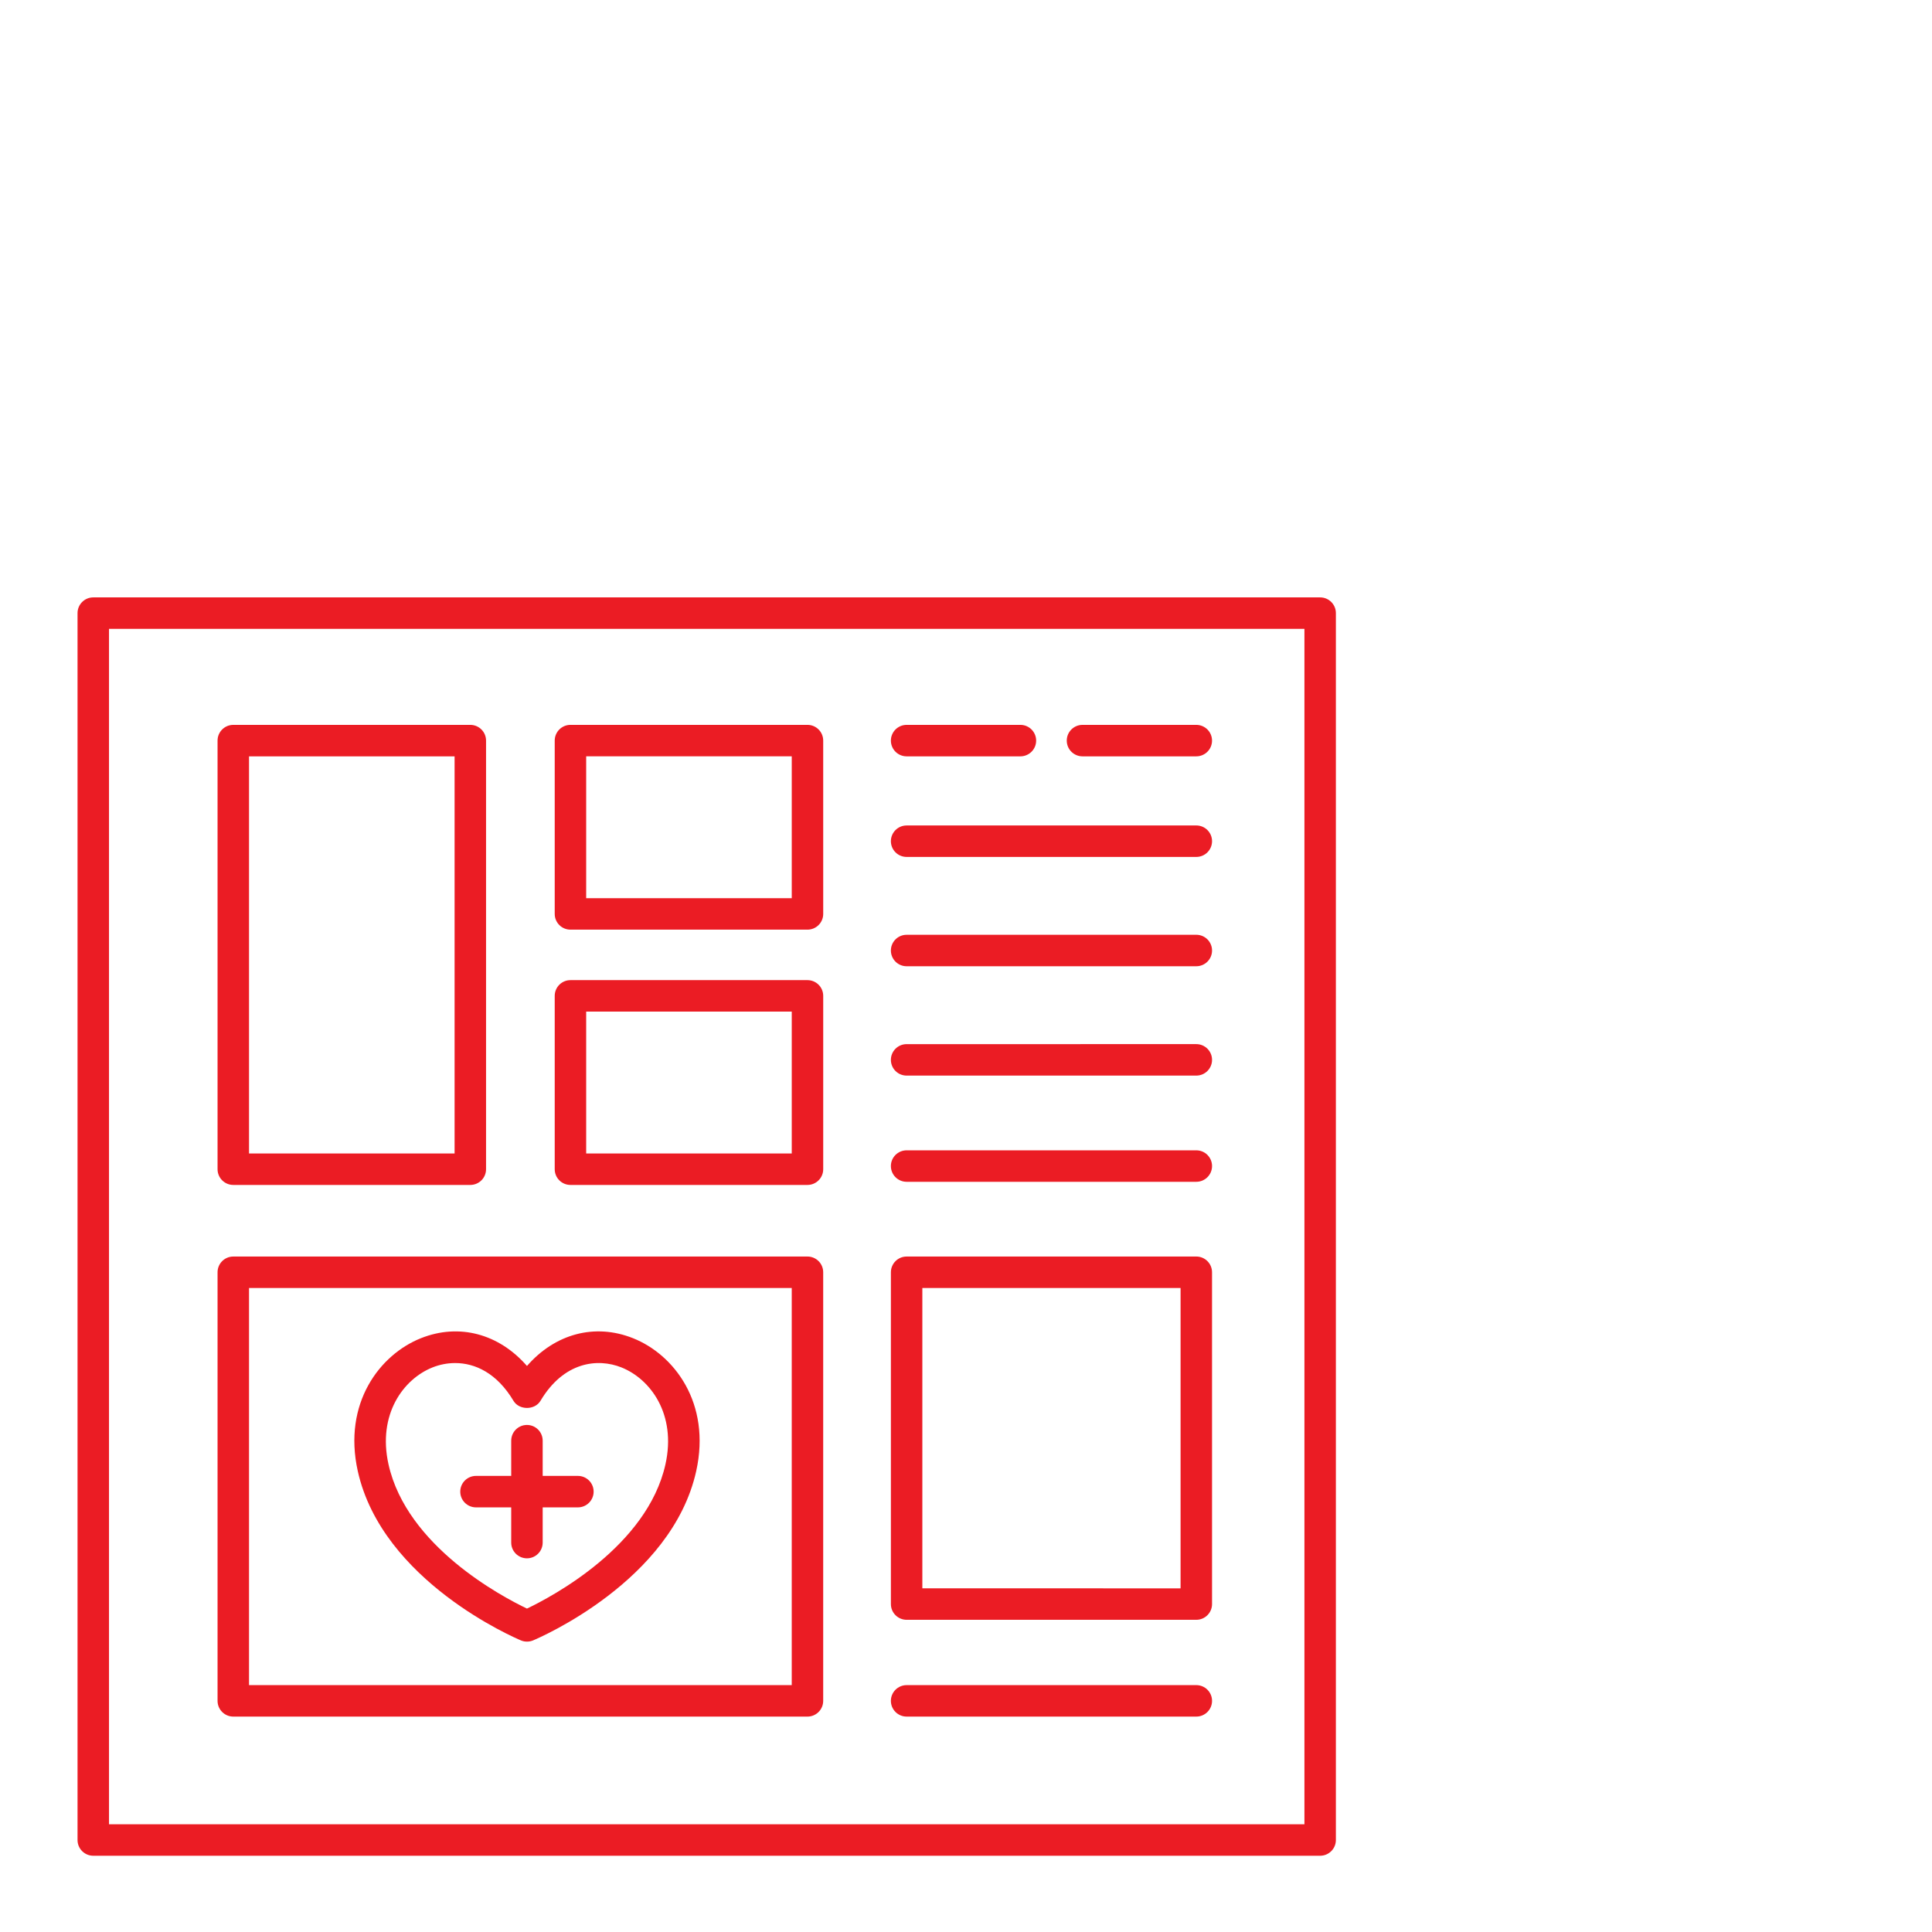 <?xml version="1.0" encoding="UTF-8"?> <svg xmlns="http://www.w3.org/2000/svg" width="760" height="760" viewBox="0 0 760 760" fill="none"> <path d="M227.331 580.583H213.477V566.728C213.477 563.306 210.706 560.539 207.288 560.539C203.874 560.539 201.098 563.306 201.098 566.728V580.583H187.244C183.83 580.583 181.055 583.349 181.055 586.772C181.055 590.195 183.826 592.961 187.244 592.961H201.098V606.816C201.098 610.238 203.869 613.005 207.288 613.005C210.702 613.005 213.477 610.238 213.477 606.816V592.961H227.331C230.745 592.961 233.521 590.195 233.521 586.772C233.521 583.349 230.754 580.583 227.331 580.583Z" fill="#EB1C24"></path> <path d="M248.999 526.409C233.902 520.397 218.286 524.726 207.298 537.337C196.309 524.726 180.685 520.41 165.596 526.409C149.446 532.827 134.784 551.934 140.749 578.724C150.391 622.044 202.697 644.362 204.92 645.295C205.688 645.619 206.491 645.77 207.307 645.77C208.123 645.77 208.93 645.614 209.694 645.295C211.916 644.367 264.219 622.044 273.865 578.729C279.821 551.93 265.151 532.823 249 526.409H248.999ZM261.771 576.03C254.593 608.263 217.178 628.056 207.298 632.777C197.418 628.056 159.994 608.262 152.825 576.03C148.44 556.31 158.733 542.443 170.162 537.902C172.864 536.827 175.894 536.189 179.049 536.189C186.852 536.189 195.462 540.103 201.984 551.04C204.22 554.79 210.388 554.782 212.615 551.04C221.765 535.67 235.058 534.172 244.437 537.901C255.862 542.446 266.164 556.318 261.771 576.029L261.771 576.03Z" fill="#EB1C24"></path> <path d="M519.314 235H36.689C33.275 235 30.5 237.767 30.5 241.189V723.814C30.5 727.237 33.271 730.003 36.689 730.003H519.314C522.728 730.003 525.503 727.237 525.503 723.814V241.189C525.503 237.767 522.732 235 519.314 235V235ZM513.129 717.625H42.879V247.375H513.129V717.625Z" fill="#EB1C24"></path> <path d="M91.769 466.125H185.009C188.423 466.125 191.199 463.359 191.199 459.936V291.338C191.199 287.915 188.428 285.148 185.009 285.148H91.769C88.355 285.148 85.58 287.915 85.58 291.338V459.936C85.584 463.359 88.355 466.125 91.769 466.125V466.125ZM97.959 297.527H178.825V453.75L97.959 453.746V297.527Z" fill="#EB1C24"></path> <path d="M224.402 365.7H317.642C321.056 365.7 323.831 362.933 323.831 359.511L323.827 291.334C323.827 287.912 321.056 285.145 317.638 285.145H224.402C220.988 285.145 218.213 287.912 218.213 291.334V359.515C218.213 362.938 220.979 365.7 224.402 365.7L224.402 365.7ZM230.587 297.524H311.453V353.33L230.587 353.326V297.524Z" fill="#EB1C24"></path> <path d="M224.402 466.125H317.642C321.056 466.125 323.831 463.358 323.831 459.935V391.75C323.831 388.328 321.061 385.561 317.642 385.561H224.402C220.988 385.561 218.213 388.328 218.213 391.75V459.935C218.213 463.358 220.979 466.125 224.402 466.125ZM230.587 397.944H311.453V453.755H230.587V397.944Z" fill="#EB1C24"></path> <path d="M91.769 675.263H317.635C321.049 675.263 323.824 672.496 323.824 669.074V500.475C323.824 497.053 321.053 494.286 317.635 494.286L91.769 494.29C88.355 494.29 85.58 497.057 85.58 500.48V669.078C85.584 672.496 88.355 675.263 91.769 675.263V675.263ZM97.959 506.665H311.449V662.888H97.959V506.665Z" fill="#EB1C24"></path> <path d="M356.638 637.188H470.598C474.012 637.188 476.787 634.421 476.787 630.998L476.783 500.475C476.783 497.053 474.012 494.286 470.594 494.286L356.644 494.29C353.23 494.29 350.455 497.057 350.455 500.48V631.003C350.459 634.421 353.23 637.188 356.644 637.188H356.638ZM362.827 506.665H464.406V624.813L362.827 624.808V506.665Z" fill="#EB1C24"></path> <path d="M356.638 297.527H401.405C404.819 297.527 407.594 294.76 407.594 291.338C407.594 287.915 404.823 285.148 401.405 285.148H356.638C353.225 285.148 350.449 287.915 350.449 291.338C350.454 294.76 353.224 297.527 356.638 297.527Z" fill="#EB1C24"></path> <path d="M356.638 337.094H470.599C474.013 337.094 476.788 334.327 476.788 330.905C476.788 327.482 474.017 324.715 470.599 324.715L356.638 324.72C353.225 324.72 350.449 327.486 350.449 330.909C350.454 334.332 353.224 337.094 356.638 337.094V337.094Z" fill="#EB1C24"></path> <path d="M356.638 380.097H470.599C474.013 380.097 476.788 377.33 476.788 373.908C476.788 370.485 474.017 367.718 470.599 367.718L356.638 367.723C353.225 367.723 350.449 370.489 350.449 373.912C350.454 377.335 353.224 380.097 356.638 380.097V380.097Z" fill="#EB1C24"></path> <path d="M356.638 423.111H470.599C474.013 423.111 476.788 420.344 476.788 416.922C476.788 413.499 474.017 410.732 470.599 410.732L356.638 410.737C353.225 410.737 350.449 413.503 350.449 416.926C350.454 420.344 353.224 423.111 356.638 423.111V423.111Z" fill="#EB1C24"></path> <path d="M356.638 464.888H470.599C474.013 464.888 476.788 462.121 476.788 458.699C476.788 455.276 474.017 452.509 470.599 452.509H356.638C353.225 452.509 350.449 455.276 350.449 458.699C350.454 462.121 353.224 464.888 356.638 464.888V464.888Z" fill="#EB1C24"></path> <path d="M356.638 675.262H470.599C474.013 675.262 476.788 672.496 476.788 669.073C476.788 665.65 474.017 662.884 470.599 662.884L356.638 662.888C353.225 662.888 350.449 665.655 350.449 669.077C350.454 672.496 353.224 675.262 356.638 675.262V675.262Z" fill="#EB1C24"></path> <path d="M425.826 297.527H470.592C474.006 297.527 476.782 294.76 476.782 291.338C476.782 287.915 474.011 285.148 470.592 285.148H425.826C422.412 285.148 419.637 287.915 419.637 291.338C419.637 294.76 422.408 297.527 425.826 297.527Z" fill="#EB1C24"></path> </svg> 